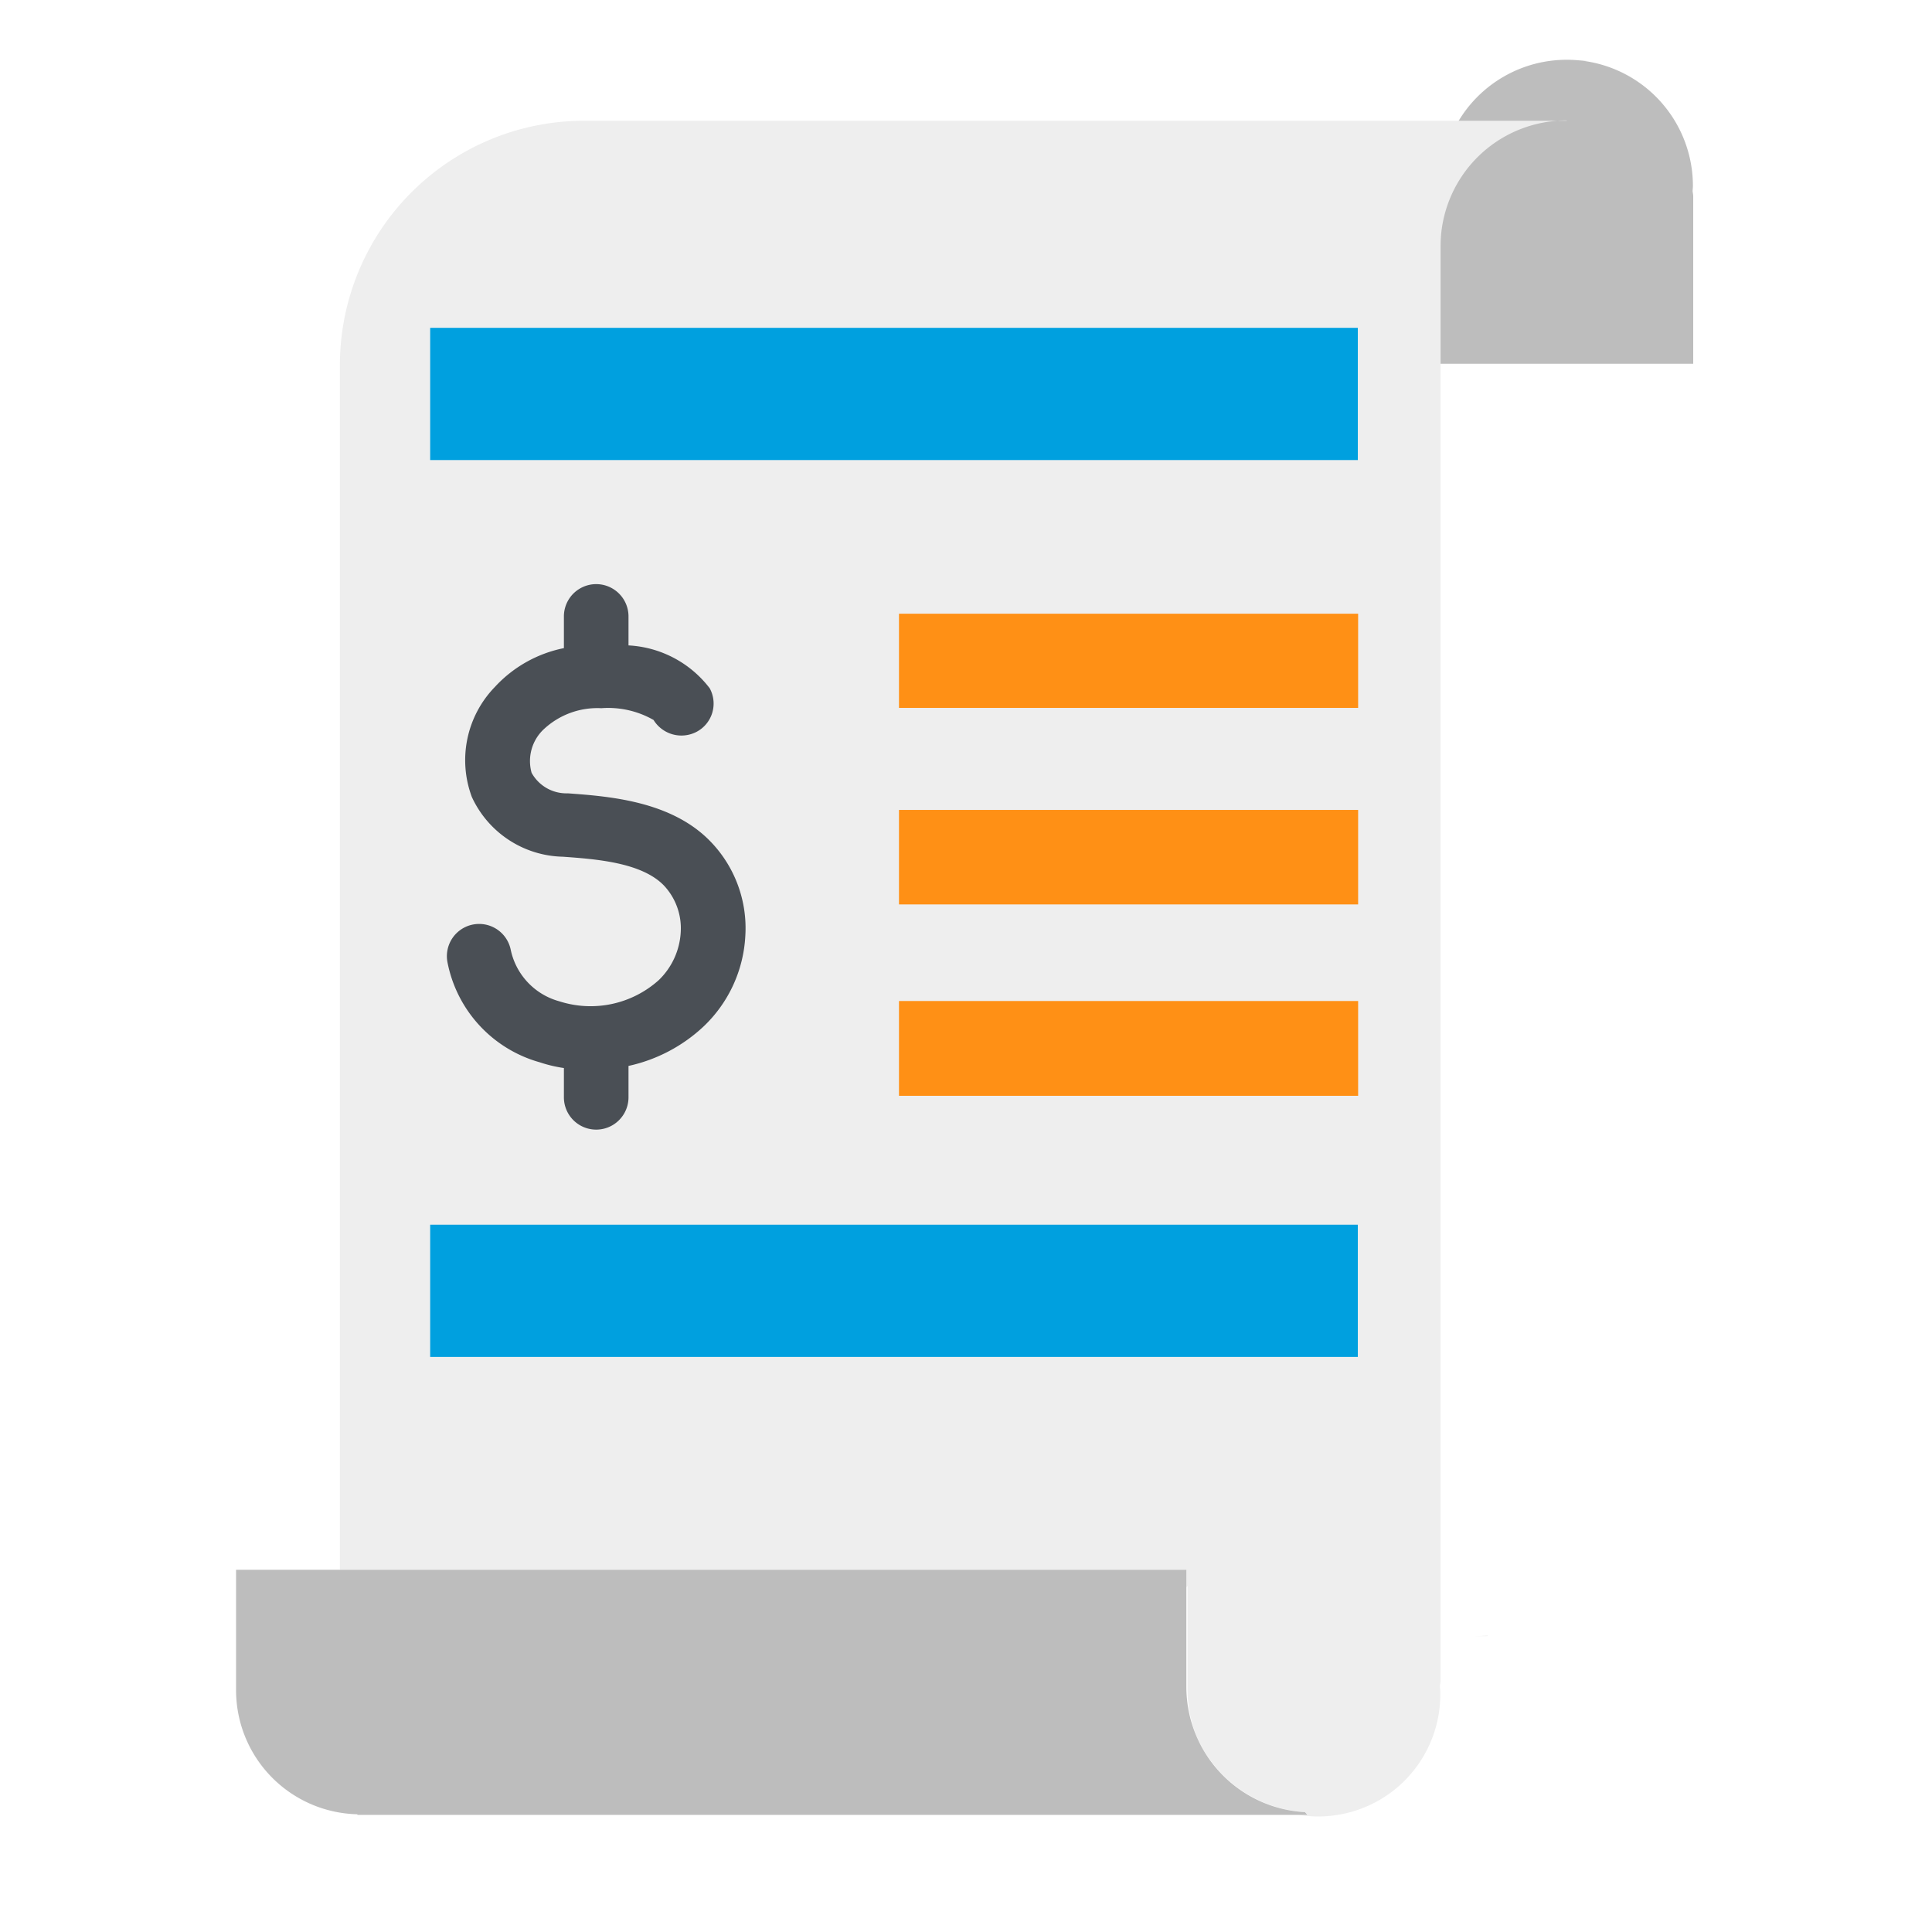 <svg class="illustration" xmlns="http://www.w3.org/2000/svg" width="64" height="64"><defs><filter id="b" width="52.64" height="68.18" x="5.26" y="-2.01" filterUnits="userSpaceOnUse"><feOffset dy="2"/><feGaussianBlur result="c" stdDeviation="2"/><feFlood flood-opacity=".278"/><feComposite in2="c" operator="in"/><feComposite in="SourceGraphic"/></filter><filter id="c" width="47.49" height="20.12" x="1.82" y="46" filterUnits="userSpaceOnUse"><feOffset dy="2"/><feGaussianBlur result="e" stdDeviation="2"/><feFlood flood-opacity=".278"/><feComposite in2="e" operator="in"/><feComposite in="SourceGraphic"/></filter><clipPath id="a"><path fill="none" d="M0 0h64v64H0Z"/></clipPath></defs><g clip-path="url(#a)"><path fill="#eee" d="M48.82 54.2h.46v-.02c-.15.01-.31.02-.46.02ZM52.65 2h-.75c.13 0 .25.03.38.04s.25-.04.38-.04Z"/><path fill="#bdbdbd" d="M56.07 6.31s.01-.1.01-.15a4.18 4.18 0 0 0-8.36 0v5.89h8.37V6.5c0-.07-.02-.12-.02-.18Z"/><g filter="url(#b)"><path fill="#eee" d="M51.9 2H19.4a8.094 8.094 0 0 0-8.14 8.04V50H39.3v.58l.04-.04v3.47a4.064 4.064 0 0 0 .29 1.48 4.2 4.2 0 0 0 3.61 2.54l.08.09h-.3a4.043 4.043 0 0 0 4.69-4.11c0-.05-.01-.1-.01-.15s.02-.12.02-.18V6.15a4.168 4.168 0 0 1 4.18-4.16Z"/></g><g filter="url(#c)"><path fill="#bdbdbd" d="M43.23 58.03a4.156 4.156 0 0 1-3.93-4.14V50H7.82v4.01a4.113 4.113 0 0 0 4.02 4.09v.02h31.47l-.08-.09Z"/></g><path fill="#00a0df" d="M14.25 10.86h30.73v4.38H14.25Zm0 29.71h30.73v4.38H14.25Z"/><path fill="#4a4f55" d="M23.31 34a5.27 5.27 0 0 1-2.49 1.31v1.04a1.07 1.07 0 0 1-2.14 0v-.97a4.641 4.641 0 0 1-.8-.19 4.29 4.29 0 0 1-3.06-3.33 1.068 1.068 0 0 1 2.1-.39 2.251 2.251 0 0 0 1.61 1.7 3.383 3.383 0 0 0 3.29-.7 2.387 2.387 0 0 0 .73-1.59 2.07 2.07 0 0 0-.56-1.55c-.74-.76-2.24-.87-3.34-.95a3.4 3.4 0 0 1-3.02-1.98 3.482 3.482 0 0 1 .76-3.64 4.24 4.24 0 0 1 2.29-1.29v-1.05a1.07 1.07 0 0 1 2.14 0v.96a3.622 3.622 0 0 1 2.69 1.42 1.058 1.058 0 0 1-.43 1.44 1.084 1.084 0 0 1-1.43-.39 3.029 3.029 0 0 0-1.73-.39 2.6 2.6 0 0 0-1.91.7 1.443 1.443 0 0 0-.4 1.44 1.318 1.318 0 0 0 1.2.68c1.36.1 3.42.25 4.72 1.59A4.124 4.124 0 0 1 24.69 31a4.456 4.456 0 0 1-1.38 3Z"/><path fill="#ff9015" d="M29.78 20.33h15.21v3.12H29.78Zm0 6.5h15.21v3.13H29.78Zm0 6.33h15.21v3.14H29.78Z"/></g></svg>